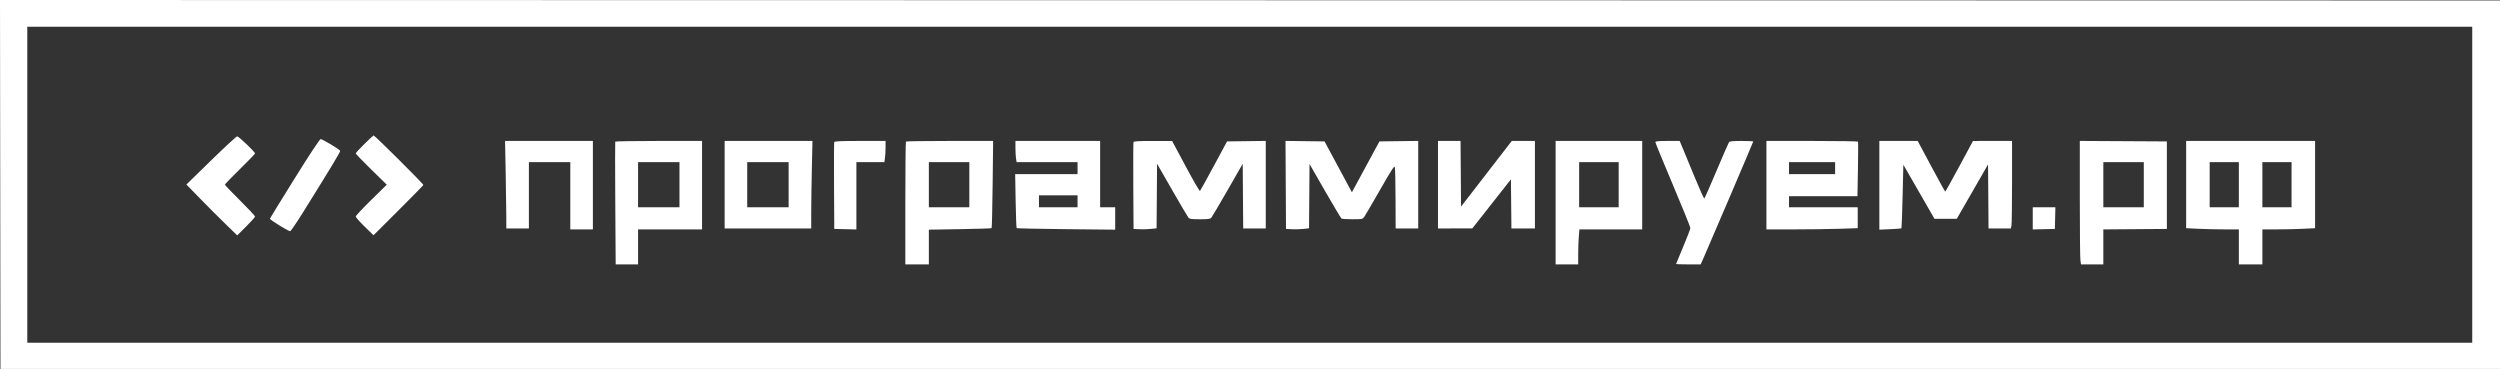 <svg width="393" height="58" viewBox="0 0 393 58" fill="none" xmlns="http://www.w3.org/2000/svg">
<rect x="0" y="0" width="393" height="58" fill="#333333" stroke="none"/>
<path fill-rule="evenodd" clip-rule="evenodd" d="M0.037 29L0.075 58H196.537H393V29.036V0.073L196.5 0.036L0 0L0.037 29ZM388.636 29.036V53.873H196.463H4.291V29.036V4.2H196.463H388.636V29.036ZM57.287 22.631C56.536 23.369 55.922 24.038 55.922 24.117C55.922 24.196 57.02 25.334 58.363 26.647L60.804 29.033L58.363 31.426C57.02 32.742 55.922 33.917 55.922 34.037C55.922 34.157 56.55 34.869 57.319 35.618L58.717 36.98L62.608 33.103C64.748 30.971 66.524 29.16 66.554 29.078C66.604 28.944 58.915 21.288 58.73 21.288C58.688 21.288 58.038 21.892 57.287 22.631ZM33.18 25.222L29.3 29.007L31.505 31.266C32.718 32.509 34.515 34.308 35.5 35.264L37.289 37.001L38.691 35.611C39.462 34.846 40.092 34.138 40.092 34.036C40.092 33.934 39.027 32.796 37.725 31.507C36.423 30.218 35.358 29.101 35.358 29.026C35.358 28.95 36.423 27.847 37.725 26.574C39.027 25.302 40.092 24.196 40.092 24.117C40.092 23.882 37.529 21.433 37.284 21.435C37.161 21.436 35.314 23.14 33.18 25.222ZM46.314 28.059C44.19 31.464 42.444 34.313 42.435 34.39C42.417 34.55 45.331 36.35 45.607 36.349C45.706 36.349 46.61 35.029 47.614 33.417C52.347 25.82 53.53 23.856 53.469 23.701C53.379 23.475 50.695 21.868 50.407 21.868C50.264 21.868 48.723 24.199 46.314 28.059ZM79.494 27.177C79.548 29.938 79.592 33.034 79.592 34.056V35.915H81.367H83.142V30.702V25.488H86.397H89.652V30.774V36.06H91.427H93.202V29.109V22.157H86.299H79.396L79.494 27.177ZM96.715 22.266C96.684 22.326 96.688 26.692 96.722 31.969L96.785 41.563H98.544H100.303V38.812V36.06H105.333H110.363V29.109V22.157H103.567C99.829 22.157 96.745 22.206 96.715 22.266ZM113.914 29.036V35.915H120.719H127.524V33.404C127.524 32.023 127.568 28.928 127.622 26.526L127.72 22.157H120.817H113.914V29.036ZM131.142 22.338C131.103 22.438 131.089 25.55 131.11 29.253L131.148 35.988L132.887 36.028L134.625 36.069V30.779V25.488H136.824H139.023L139.117 24.816C139.169 24.447 139.211 23.697 139.211 23.151V22.157H135.212C132.149 22.157 131.197 22.2 131.142 22.338ZM142.416 22.254C142.362 22.307 142.318 26.673 142.318 31.957V41.563H144.167H146.016V38.833V36.104L150.908 36.024C153.598 35.98 155.837 35.908 155.882 35.863C155.928 35.819 156 32.716 156.043 28.97L156.119 22.157H149.317C145.576 22.157 142.471 22.201 142.416 22.254ZM159.628 23.28C159.629 23.897 159.671 24.646 159.722 24.945L159.813 25.488H164.602H169.391V26.43V27.371H164.488H159.585L159.658 31.573C159.698 33.885 159.77 35.814 159.818 35.861C159.865 35.907 163.37 35.981 167.606 36.025L175.308 36.104V34.344V32.584H174.125H172.941V27.371V22.157H166.284H159.627L159.628 23.28ZM178.187 22.338C178.148 22.438 178.133 25.55 178.154 29.253L178.193 35.988L179.081 36.034C179.569 36.06 180.384 36.039 180.891 35.987L181.814 35.893L181.853 30.815L181.891 25.738L184.247 29.849C185.542 32.11 186.701 34.074 186.822 34.214C187.005 34.426 187.299 34.467 188.623 34.467C189.947 34.467 190.24 34.426 190.424 34.214C190.544 34.074 191.703 32.112 192.999 29.854L195.354 25.748L195.393 30.831L195.432 35.915H197.205H198.978V29.033V22.151L195.936 22.191L192.894 22.23L190.823 26.067C189.684 28.178 188.7 29.957 188.637 30.02C188.574 30.082 187.563 28.341 186.39 26.149L184.258 22.164L181.258 22.161C178.992 22.158 178.24 22.202 178.187 22.338ZM202.121 29.07L202.159 35.988L203.047 36.034C203.535 36.06 204.35 36.039 204.857 35.987L205.78 35.893L205.819 30.837L205.858 25.782L208.292 30.016C209.631 32.344 210.796 34.298 210.881 34.356C210.966 34.415 211.747 34.464 212.616 34.465C214.174 34.467 214.2 34.462 214.476 34.069C214.63 33.85 215.749 31.932 216.964 29.807C218.724 26.729 219.192 26.008 219.268 26.259C219.321 26.433 219.371 28.676 219.379 31.245L219.394 35.915H221.169H222.944V29.033V22.151L219.896 22.191L216.847 22.23L214.683 26.228L212.519 30.226L210.368 26.228L208.217 22.23L205.15 22.191L202.082 22.151L202.121 29.07ZM226.051 29.036V35.915L228.751 35.908L231.451 35.901L234.484 32.047L237.516 28.193L237.556 32.054L237.595 35.915H239.442H241.289V29.036V22.157H239.47H237.652L233.664 27.316L229.676 32.475L229.637 27.316L229.598 22.157H227.825H226.051V29.036ZM244.543 31.86V41.563H246.319H248.094V39.919C248.094 39.016 248.137 37.777 248.19 37.168L248.285 36.06H253.22H258.154V29.109V22.157H251.349H244.543V31.86ZM260.225 22.348C260.225 22.453 261.462 25.468 262.974 29.046C264.486 32.625 265.724 35.684 265.724 35.843C265.724 36.002 265.22 37.322 264.602 38.777C263.985 40.232 263.48 41.454 263.48 41.492C263.48 41.531 264.349 41.563 265.411 41.563H267.342L267.719 40.73C268.389 39.249 275.611 22.33 275.611 22.242C275.611 22.196 274.787 22.157 273.779 22.157C272.489 22.157 271.907 22.211 271.807 22.338C271.729 22.438 270.847 24.46 269.847 26.831C268.846 29.202 267.978 31.172 267.918 31.208C267.857 31.245 267.161 29.696 266.369 27.766C265.578 25.836 264.731 23.785 264.487 23.207L264.044 22.157H262.134C260.652 22.157 260.225 22.2 260.225 22.348ZM277.682 29.109V36.06H281.948C284.295 36.06 287.524 36.017 289.123 35.965L292.032 35.869V34.227V32.584H286.632H281.232V31.715V30.846H286.611H291.99L292.067 26.611C292.109 24.281 292.114 22.326 292.079 22.266C292.043 22.206 288.79 22.157 284.848 22.157H277.682V29.109ZM295.434 29.129V36.1L297.141 36.027C298.08 35.986 298.875 35.926 298.908 35.894C298.941 35.861 299.022 33.598 299.088 30.864L299.207 25.893L301.654 30.144L304.101 34.395H305.854H307.606L310.064 30.122L312.521 25.85L312.56 30.883L312.599 35.915H314.354H316.109L316.201 35.463C316.252 35.214 316.294 32.118 316.294 28.584V22.157L313.224 22.159L310.154 22.16L308.01 26.141C306.831 28.331 305.832 30.12 305.791 30.118C305.75 30.115 304.759 28.323 303.59 26.135L301.463 22.157H298.449H295.434V29.129ZM326.945 31.187C326.945 36.155 326.988 40.522 327.039 40.891L327.134 41.563H328.889H330.644V38.813V36.064L335.637 36.026L340.63 35.988V29.109V22.23L333.788 22.192L326.945 22.154V31.187ZM343.662 29.014V35.87L345.549 35.965C346.586 36.016 348.45 36.059 349.691 36.059L351.947 36.06V38.812V41.563H353.796H355.645V38.812V36.06L357.902 36.059C359.142 36.059 361.006 36.016 362.044 35.965L363.93 35.87V29.014V22.157H353.796H343.662V29.014ZM106.813 29.036V32.584H103.558H100.303V29.036V25.488H103.558H106.813V29.036ZM123.973 29.036V32.584H120.719H117.464V29.036V25.488H120.719H123.973V29.036ZM152.378 29.036V32.584H149.197H146.016V29.036V25.488H149.197H152.378V29.036ZM254.455 29.036V32.584H251.349H248.242V29.036V25.488H251.349H254.455V29.036ZM288.481 26.43V27.371H284.857H281.232V26.43V25.488H284.857H288.481V26.43ZM337.005 29.036V32.584H333.825H330.644V29.036V25.488H333.825H337.005V29.036ZM351.947 29.036V32.584H349.654H347.361V29.036V25.488H349.654H351.947V29.036ZM360.232 29.036V32.584H357.939H355.645V29.036V25.488H357.939H360.232V29.036ZM169.391 31.643V32.584H166.358H163.325V31.643V30.702H166.358H169.391V31.643ZM319.548 34.327V36.069L321.287 36.028L323.025 35.988L323.067 34.286L323.108 32.584H321.328H319.548V34.327Z" fill="white"/>
</svg>
